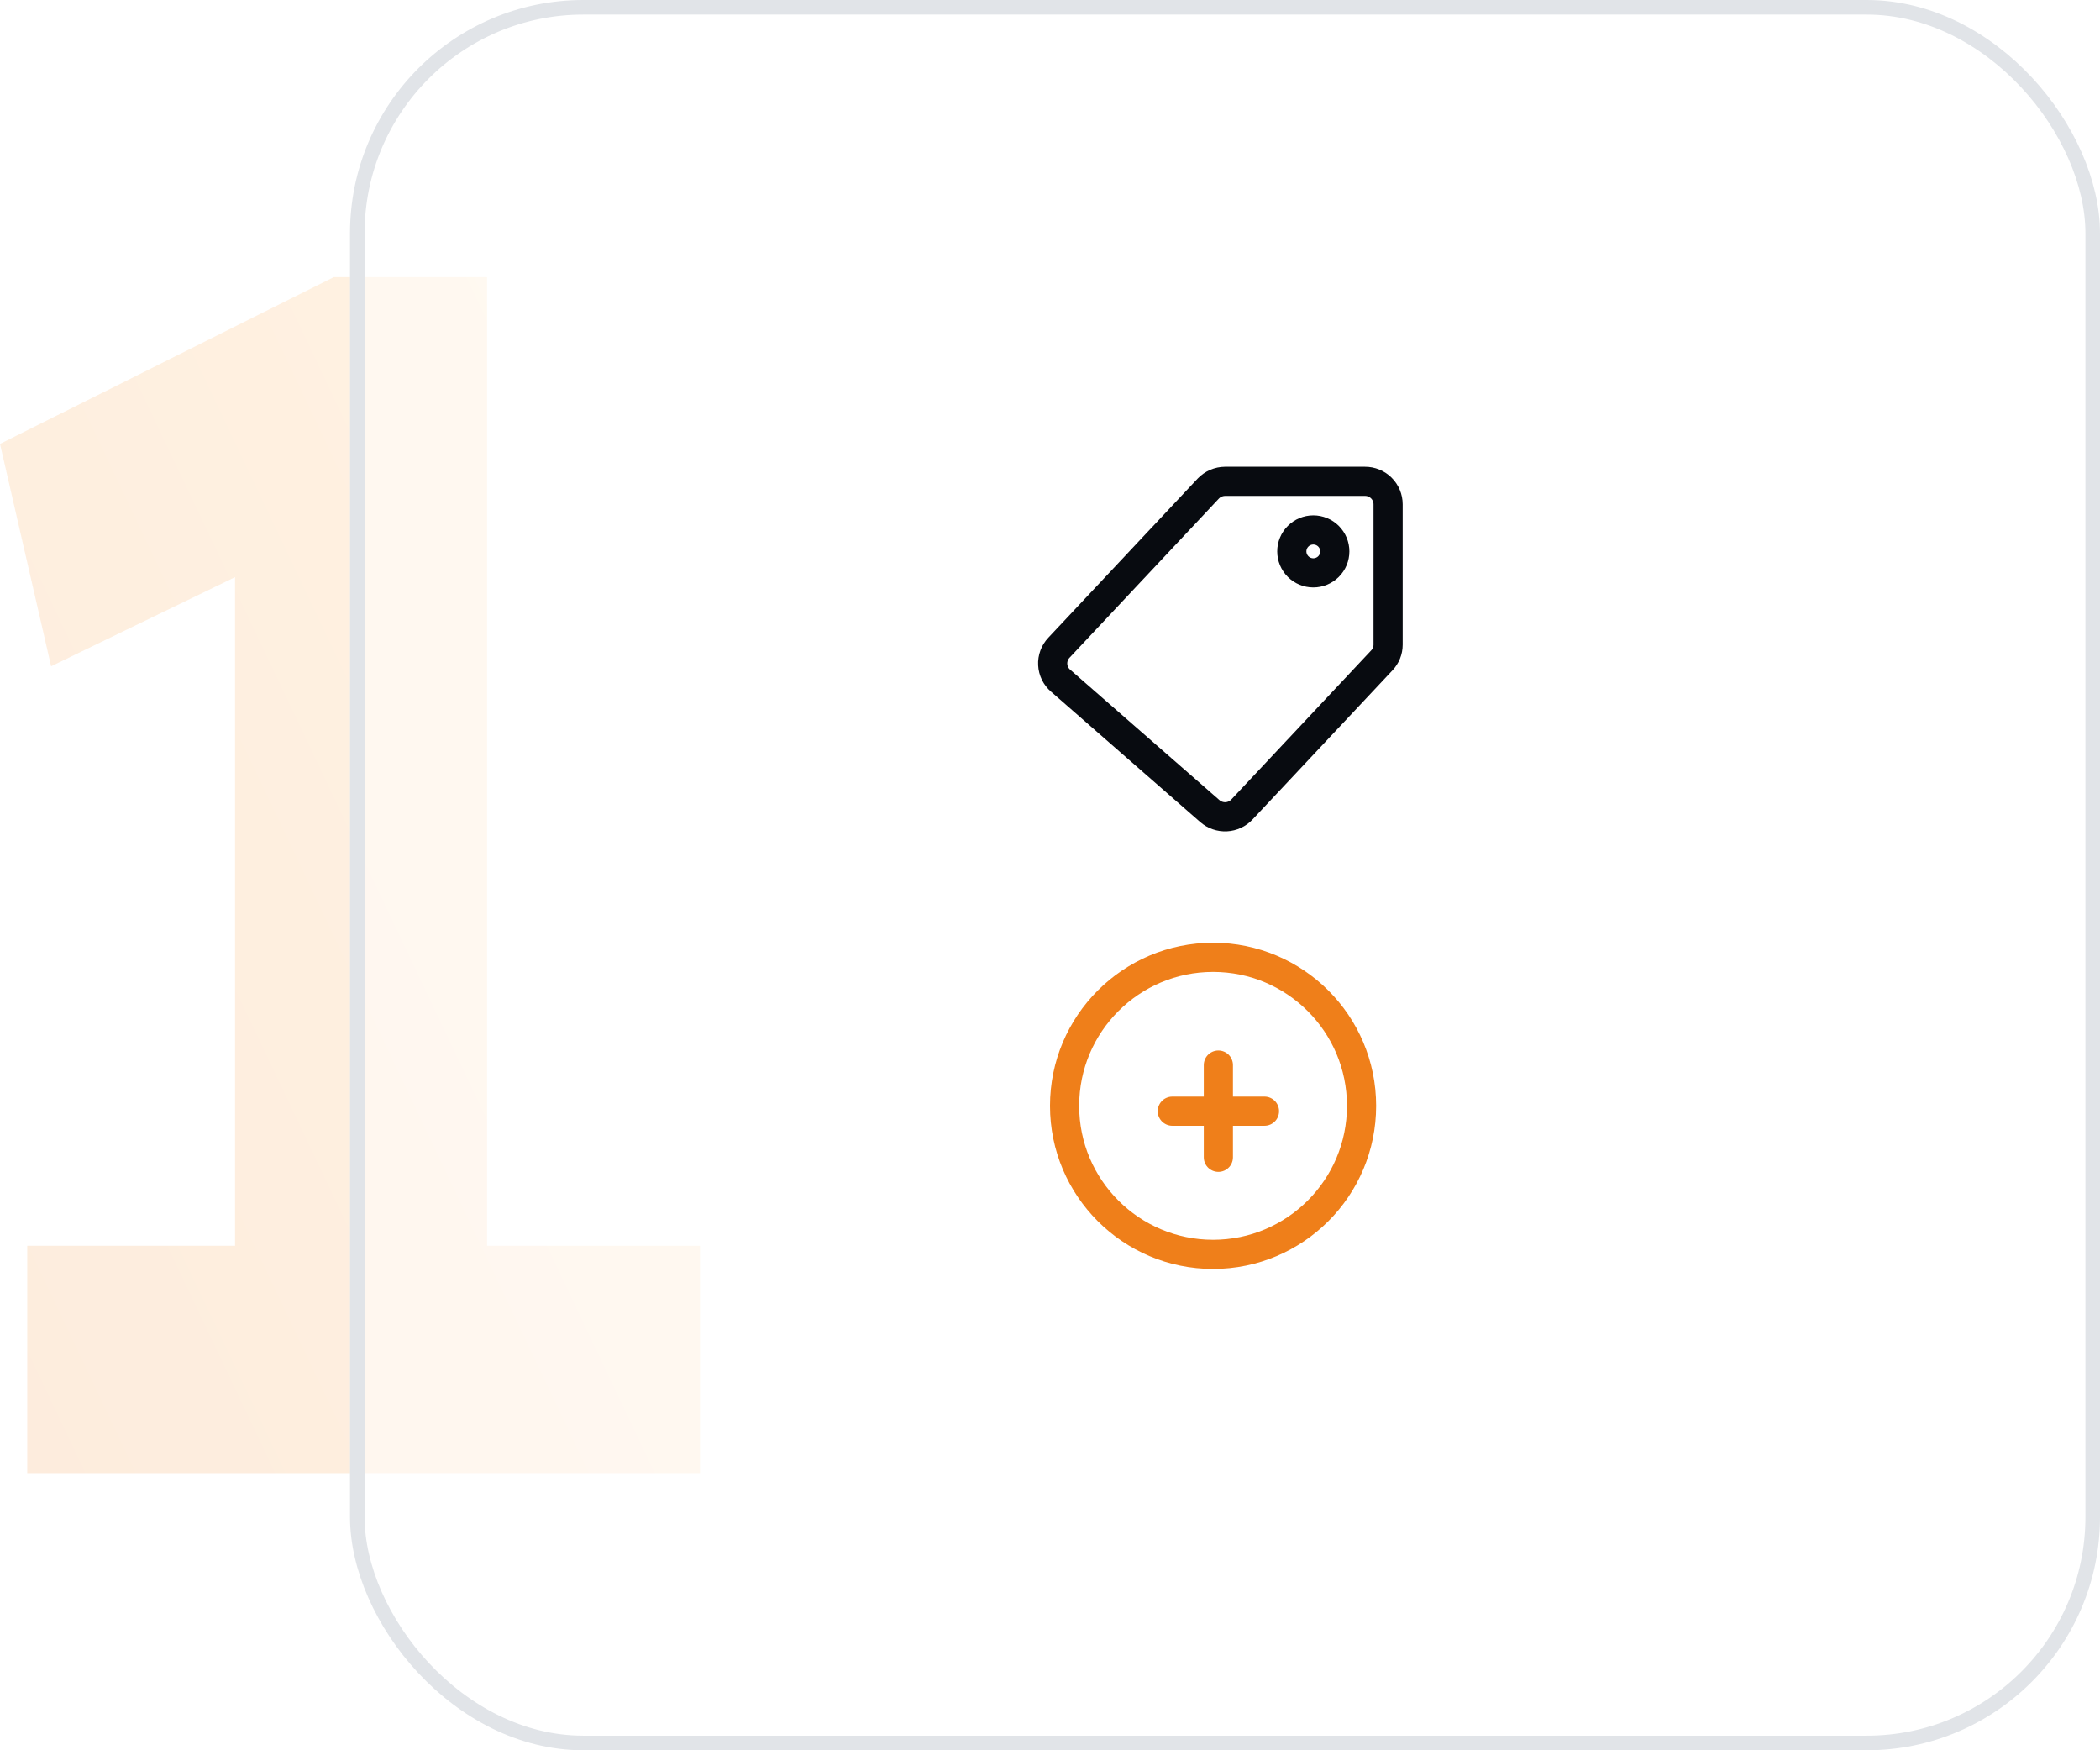 <svg xmlns="http://www.w3.org/2000/svg" width="144" height="120" viewBox="0 0 144 120" fill="none">
	<path opacity="0.15" d="M16.117 95.225V29.856L20.438 37.479L3.504 45.679L0 30.434L22.89 19H33.401V95.225H16.117ZM1.869 101V85.409H48V101H1.869Z" fill="url(#paint0_linear_18_381)"/>
	<g filter="url(#filter0_b_18_381)">
		<rect x="24" width="120" height="120" rx="16" fill="white" fill-opacity="0.5"/>
		<rect x="24.5" y="0.5" width="119" height="119" rx="15.5" stroke="#E1E4E8"/>
	</g>
	<path d="M88.581 37.804C88.581 38.195 88.737 38.569 89.013 38.845C89.29 39.121 89.664 39.276 90.055 39.276C90.446 39.276 90.821 39.121 91.098 38.845C91.374 38.569 91.529 38.195 91.529 37.804C91.529 37.414 91.374 37.04 91.098 36.764C90.821 36.488 90.446 36.333 90.055 36.333C89.664 36.333 89.29 36.488 89.013 36.764C88.737 37.04 88.581 37.414 88.581 37.804Z" stroke="#080B10" stroke-width="2" stroke-linecap="round" stroke-linejoin="round"/>
	<path d="M93.597 33H84.006C83.789 33.001 83.575 33.046 83.376 33.133C83.177 33.218 82.998 33.344 82.849 33.501L72.613 44.407C72.467 44.561 72.354 44.742 72.281 44.94C72.207 45.139 72.175 45.35 72.186 45.561C72.196 45.772 72.249 45.979 72.342 46.169C72.435 46.359 72.565 46.528 72.726 46.666L82.962 55.61C83.272 55.88 83.674 56.019 84.085 55.998C84.495 55.977 84.882 55.798 85.162 55.498L94.754 45.276C95.03 44.987 95.184 44.603 95.184 44.203V34.574C95.184 34.367 95.142 34.161 95.063 33.969C94.983 33.778 94.866 33.604 94.718 33.458C94.571 33.311 94.396 33.195 94.203 33.117C94.011 33.038 93.805 32.999 93.597 33Z" stroke="#080B10" stroke-width="2" stroke-linecap="round" stroke-linejoin="round"/>
	<circle cx="83.182" cy="75.817" r="10.182" stroke="#EF7F1A" stroke-width="2"/>
	<path d="M80.387 76.183L86.707 76.183" stroke="#EF7F1A" stroke-width="2" stroke-linecap="round"/>
	<path d="M83.545 79.343V73.022" stroke="#EF7F1A" stroke-width="2" stroke-linecap="round"/>
	<defs>
		<filter id="filter0_b_18_381" x="18" y="-6" width="132" height="132" filterUnits="userSpaceOnUse" color-interpolation-filters="sRGB">
			<feFlood flood-opacity="0" result="BackgroundImageFix"/>
			<feGaussianBlur in="BackgroundImageFix" stdDeviation="3"/>
			<feComposite in2="SourceAlpha" operator="in" result="effect1_backgroundBlur_18_381"/>
			<feBlend mode="normal" in="SourceGraphic" in2="effect1_backgroundBlur_18_381" result="shape"/>
		</filter>
		<linearGradient id="paint0_linear_18_381" x1="1.54848e-06" y1="101" x2="58.926" y2="73.011" gradientUnits="userSpaceOnUse">
			<stop stop-color="#EF7F1A"/>
			<stop offset="1" stop-color="#FFA439"/>
		</linearGradient>
	</defs>
</svg>
